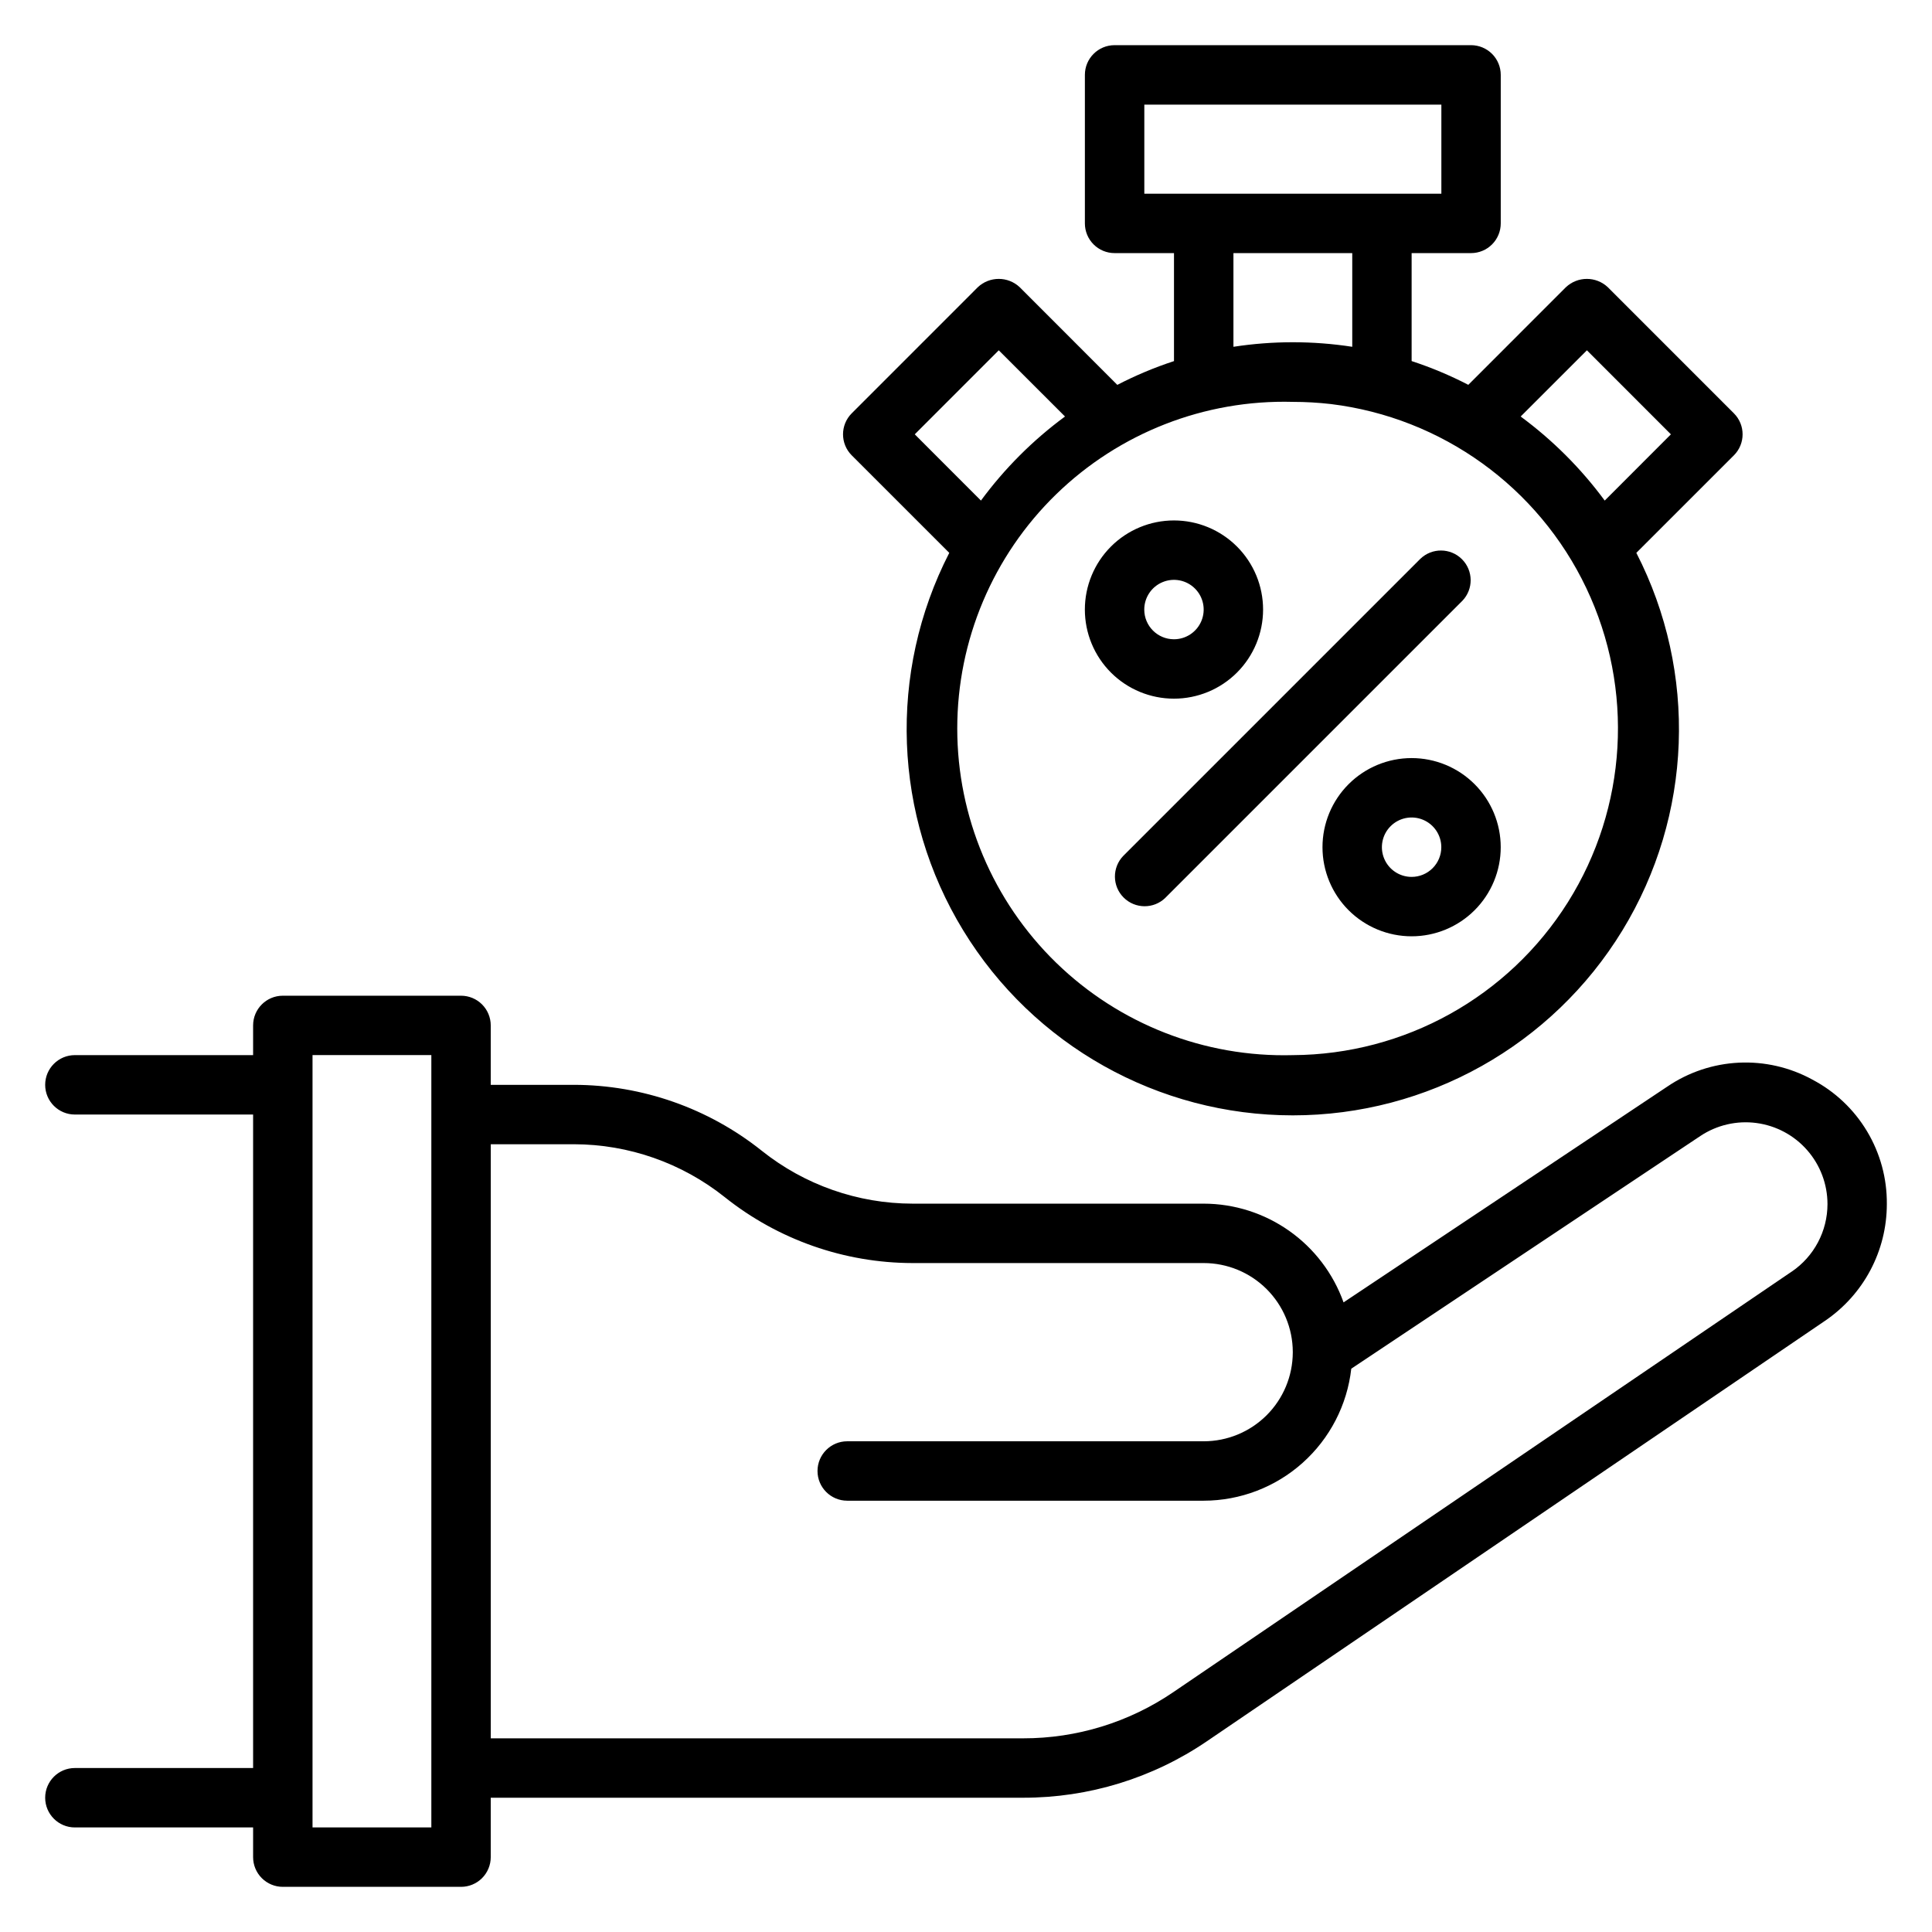 <?xml version="1.0" encoding="UTF-8"?>
<!-- Uploaded to: ICON Repo, www.svgrepo.com, Generator: ICON Repo Mixer Tools -->
<svg fill="#000000" width="800px" height="800px" version="1.1" viewBox="144 144 512 512" xmlns="http://www.w3.org/2000/svg">
 <path d="m624.27 430.09c-5.957-3.254-12.691-4.797-19.469-4.469-6.773 0.328-13.328 2.519-18.941 6.332l-85.805 57.191c-2.731-7.648-7.758-14.266-14.395-18.949s-14.559-7.207-22.68-7.215h-77.148c-14.523-0.02-28.613-4.965-39.965-14.023-14.141-11.281-31.688-17.438-49.777-17.465h-22.039v-15.746c0-2.086-0.832-4.09-2.305-5.566-1.477-1.477-3.481-2.305-5.566-2.305h-47.234c-4.348 0-7.871 3.523-7.871 7.871v7.871h-47.234c-4.348 0-7.871 3.527-7.871 7.875 0 4.348 3.523 7.871 7.871 7.871h47.234v173.18h-47.234c-4.348 0-7.871 3.523-7.871 7.871 0 4.348 3.523 7.875 7.871 7.875h47.234v7.871c0 2.086 0.828 4.09 2.305 5.566 1.477 1.477 3.481 2.305 5.566 2.305h47.234c2.086 0 4.09-0.828 5.566-2.305 1.473-1.477 2.305-3.481 2.305-5.566v-15.746h141.08c17.367 0.027 34.34-5.184 48.695-14.957l163.82-111.43c10.25-6.961 16.387-18.547 16.383-30.938 0.062-6.789-1.754-13.461-5.242-19.281-3.484-5.824-8.512-10.57-14.523-13.719zm-365.96 198.2h-31.488v-204.68h31.488zm360.49-147.29-163.82 111.41c-11.738 8.012-25.629 12.285-39.84 12.266h-141.08v-157.44h22.043-0.004c14.527 0.02 28.613 4.961 39.969 14.02 14.141 11.281 31.684 17.441 49.773 17.469h77.148c6.246 0 12.238 2.477 16.664 6.883 4.426 4.41 6.926 10.391 6.949 16.641v0.195c-0.027 6.246-2.527 12.227-6.953 16.633s-10.418 6.879-16.66 6.879h-94.465c-4.348 0-7.875 3.527-7.875 7.875 0 4.348 3.527 7.871 7.875 7.871h94.465c9.676-0.012 19.012-3.586 26.223-10.035 7.215-6.453 11.805-15.332 12.891-24.949l92.496-61.66c4.375-2.914 9.656-4.141 14.867-3.449 5.211 0.688 9.992 3.246 13.457 7.199s5.375 9.027 5.379 14.285c-0.004 7.176-3.559 13.887-9.496 17.914zm-140.07-175.46c0-6.266-2.488-12.27-6.918-16.699-4.43-4.43-10.434-6.918-16.699-6.918-6.262 0-12.27 2.488-16.699 6.918-4.426 4.43-6.914 10.434-6.914 16.699 0 6.262 2.488 12.27 6.914 16.699 4.43 4.43 10.438 6.914 16.699 6.914 6.266 0 12.27-2.484 16.699-6.914 4.43-4.43 6.918-10.438 6.918-16.699zm-31.488 0c0-3.184 1.918-6.055 4.859-7.273s6.328-0.547 8.578 1.707c2.254 2.25 2.926 5.637 1.707 8.578s-4.09 4.859-7.273 4.859c-4.348 0-7.871-3.523-7.871-7.871zm70.848 39.359c-6.262 0-12.27 2.488-16.699 6.918-4.43 4.426-6.918 10.434-6.918 16.699 0 6.262 2.488 12.27 6.918 16.699 4.43 4.426 10.438 6.914 16.699 6.914 6.266 0 12.27-2.488 16.699-6.914 4.43-4.43 6.918-10.438 6.918-16.699 0-6.266-2.488-12.273-6.918-16.699-4.43-4.43-10.434-6.918-16.699-6.918zm0 31.488c-3.184 0-6.055-1.918-7.273-4.859-1.219-2.941-0.543-6.328 1.707-8.578 2.254-2.254 5.637-2.926 8.578-1.707s4.859 4.09 4.859 7.273c0 2.086-0.828 4.09-2.305 5.566-1.477 1.477-3.477 2.305-5.566 2.305zm13.438-73.156-78.719 78.719v0.004c-3.09 2.981-8 2.938-11.035-0.098-3.039-3.035-3.078-7.945-0.098-11.035l78.719-78.719h0.004c3.086-2.984 7.996-2.941 11.035 0.094 3.035 3.039 3.078 7.949 0.094 11.035zm-135.96-12.719c-16.285 31.723-14.883 69.641 3.703 100.07 18.586 30.434 51.676 49 87.336 49 35.664 0 68.754-18.566 87.34-49 18.586-30.434 19.988-68.352 3.699-100.07l25.852-25.844h0.004c3.07-3.074 3.07-8.059 0-11.133l-33.402-33.41c-3.125-2.953-8.008-2.953-11.133 0l-25.852 25.859c-4.828-2.5-9.852-4.606-15.02-6.297v-28.613h15.746c2.086 0 4.09-0.828 5.566-2.305s2.305-3.481 2.305-5.566v-39.363c0-2.086-0.828-4.09-2.305-5.566-1.477-1.473-3.481-2.305-5.566-2.305h-94.465c-4.348 0-7.871 3.523-7.871 7.871v39.363c0 2.086 0.828 4.09 2.305 5.566 1.477 1.477 3.477 2.305 5.566 2.305h15.742v28.621c-5.168 1.691-10.191 3.797-15.02 6.301l-25.852-25.871c-3.121-2.953-8.008-2.953-11.129 0l-33.402 33.41c-3.074 3.074-3.074 8.059 0 11.133zm91.039 133.11c-23.359 0.633-45.984-8.207-62.734-24.508-16.746-16.305-26.191-38.68-26.191-62.051 0-23.371 9.445-45.75 26.191-62.051 16.75-16.301 39.375-25.141 62.734-24.512 3.383 0 6.766 0.195 10.125 0.582 29.41 3.609 54.934 22.008 67.656 48.766 12.723 26.762 10.883 58.168-4.883 83.258-15.766 25.086-43.266 40.371-72.898 40.516zm100.2-164.52-17.539 17.555c-6.266-8.5-13.777-16.012-22.277-22.277l17.555-17.547zm-139.55-87.379h78.719v23.613h-78.719zm55.105 39.359v24.82c-10.438-1.605-21.055-1.605-31.488 0v-24.82zm-93.68 25.75 17.555 17.547c-8.504 6.262-16.012 13.773-22.277 22.277l-17.539-17.555z"/>
</svg>